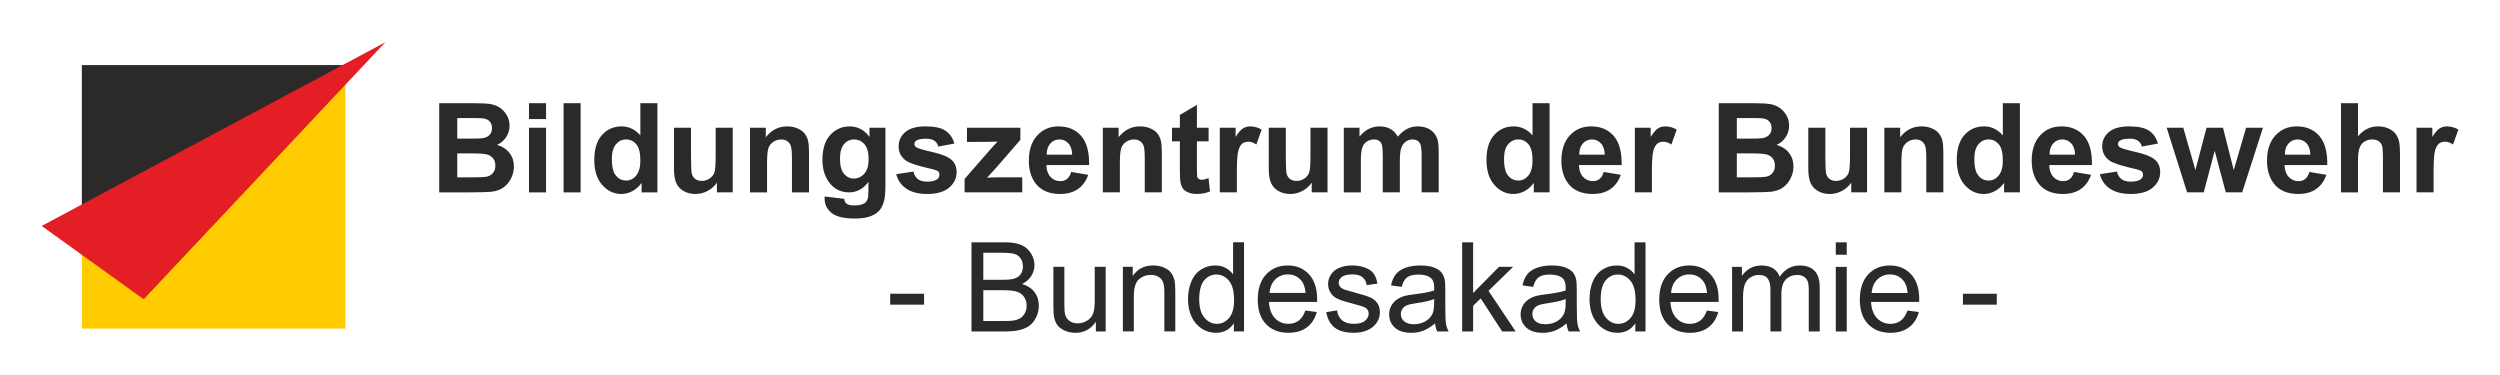 <?xml version="1.0" encoding="UTF-8"?>
<svg width="600" height="90" version="1.1" xmlns="http://www.w3.org/2000/svg">
 <g>
  <path d="m19.638 15.618h63.24l-63.24 38.826z" fill="#2b2a29"/>
  <path d="m19.638 56.908 63.24-41.282v63.24h-63.24z" fill="#fecc00"/>
  <path d="m10 54.229 24.482 17.592 58.008-61.695z" fill="#e31e24"/>
  <path d="m344.42 77.603c-0.976 0.832-1.917 1.415-2.818 1.758-0.902 0.344-1.867 0.513-2.903 0.513-1.704 0-3.013-0.413-3.929-1.245-0.916-0.827-1.375-1.888-1.375-3.177 0-0.757 0.175-1.45 0.519-2.076 0.348-0.627 0.801-1.125 1.359-1.504 0.563-0.379 1.19-0.667 1.892-0.862 0.519-0.134 1.3-0.264 2.34-0.394 2.121-0.248 3.69-0.552 4.692-0.901 0.01-0.359 0.014-0.588 0.014-0.682 0-1.066-0.248-1.818-0.746-2.256-0.673-0.592-1.673-0.886-2.998-0.886-1.24 0-2.156 0.219-2.744 0.652-0.592 0.434-1.025 1.2-1.31 2.306l-2.57-0.358c0.234-1.101 0.617-1.992 1.155-2.669 0.538-0.677 1.315-1.196 2.331-1.564 1.011-0.364 2.191-0.548 3.526-0.548 1.325 0 2.405 0.154 3.237 0.468 0.827 0.314 1.44 0.702 1.827 1.175 0.388 0.473 0.663 1.071 0.822 1.793 0.085 0.448 0.129 1.254 0.129 2.414v3.486c0 2.435 0.055 3.973 0.164 4.625 0.105 0.653 0.324 1.275 0.643 1.873h-2.749c-0.264-0.552-0.433-1.2-0.508-1.942zm-0.21-5.826c-0.956 0.388-2.39 0.717-4.302 0.986-1.085 0.155-1.852 0.329-2.3 0.523-0.448 0.194-0.792 0.479-1.036 0.846-0.244 0.374-0.368 0.788-0.368 1.246 0 0.692 0.264 1.275 0.797 1.737 0.533 0.463 1.31 0.698 2.331 0.698 1.01 0 1.912-0.219 2.704-0.662 0.787-0.438 1.369-1.041 1.737-1.803 0.284-0.592 0.424-1.464 0.424-2.614l0.014-0.956zm6.709 7.768v-21.393h2.629v12.185l6.215-6.299h3.396l-5.915 5.762 6.514 9.745h-3.237l-5.149-7.923-1.822 1.773v6.15zm25.058-1.942c-0.976 0.832-1.917 1.415-2.818 1.758-0.902 0.344-1.867 0.513-2.904 0.513-1.703 0-3.013-0.413-3.929-1.245-0.916-0.827-1.375-1.888-1.375-3.177 0-0.757 0.175-1.45 0.519-2.076 0.348-0.627 0.801-1.125 1.359-1.504 0.563-0.379 1.19-0.667 1.892-0.862 0.519-0.134 1.3-0.264 2.34-0.394 2.121-0.248 3.69-0.552 4.692-0.901 0.01-0.359 0.014-0.588 0.014-0.682 0-1.066-0.249-1.818-0.747-2.256-0.673-0.592-1.673-0.886-2.998-0.886-1.24 0-2.156 0.219-2.744 0.652-0.592 0.434-1.025 1.2-1.31 2.306l-2.57-0.358c0.234-1.101 0.617-1.992 1.155-2.669 0.538-0.677 1.315-1.196 2.331-1.564 1.011-0.364 2.191-0.548 3.526-0.548 1.325 0 2.406 0.154 3.237 0.468 0.827 0.314 1.44 0.702 1.827 1.175 0.388 0.473 0.663 1.071 0.822 1.793 0.085 0.448 0.129 1.254 0.129 2.414v3.486c0 2.435 0.055 3.973 0.164 4.625 0.105 0.653 0.324 1.275 0.643 1.873h-2.749c-0.264-0.552-0.433-1.2-0.508-1.942zm-0.209-5.826c-0.956 0.388-2.39 0.717-4.302 0.986-1.085 0.155-1.852 0.329-2.3 0.523-0.448 0.194-0.792 0.479-1.036 0.846-0.244 0.374-0.368 0.788-0.368 1.246 0 0.692 0.264 1.275 0.796 1.737 0.533 0.463 1.31 0.698 2.331 0.698 1.01 0 1.912-0.219 2.704-0.662 0.787-0.438 1.369-1.041 1.737-1.803 0.284-0.592 0.424-1.464 0.424-2.614l0.014-0.956zm16.707 7.768v-1.967c-0.981 1.529-2.425 2.296-4.332 2.296-1.235 0-2.37-0.339-3.401-1.021-1.036-0.677-1.838-1.629-2.411-2.843-0.568-1.22-0.851-2.619-0.851-4.203 0-1.544 0.258-2.943 0.772-4.203 0.518-1.255 1.29-2.221 2.321-2.888 1.026-0.672 2.181-1.006 3.45-1.006 0.936 0 1.768 0.199 2.495 0.592 0.727 0.394 1.32 0.911 1.778 1.544v-7.694h2.629v21.393zm-8.306-7.733c0 1.981 0.418 3.461 1.26 4.441 0.837 0.982 1.827 1.469 2.967 1.469 1.15 0 2.127-0.468 2.933-1.404 0.802-0.936 1.205-2.366 1.205-4.287 0-2.111-0.408-3.665-1.23-4.656-0.816-0.992-1.827-1.484-3.027-1.484-1.17 0-2.147 0.473-2.933 1.425-0.782 0.951-1.175 2.45-1.175 4.497zm25.492 2.714 2.719 0.358c-0.423 1.579-1.215 2.809-2.371 3.68-1.155 0.872-2.629 1.31-4.427 1.31-2.26 0-4.053-0.698-5.378-2.092-1.325-1.389-1.987-3.346-1.987-5.86 0-2.6 0.667-4.621 2.006-6.056 1.34-1.439 3.078-2.156 5.214-2.156 2.067 0 3.755 0.702 5.065 2.111 1.31 1.409 1.967 3.391 1.967 5.945 0 0.155-6e-3 0.388-0.016 0.697h-11.548c0.1 1.698 0.577 3.002 1.444 3.904 0.862 0.902 1.942 1.354 3.231 1.354 0.961 0 1.783-0.254 2.461-0.762 0.682-0.508 1.22-1.319 1.618-2.435zm-8.604-4.213h8.635c-0.115-1.304-0.448-2.281-0.991-2.933-0.831-1.01-1.917-1.518-3.246-1.518-1.205 0-2.216 0.403-3.037 1.21-0.817 0.806-1.27 1.887-1.359 3.241zm14.645 9.233v-15.507h2.361v2.191c0.483-0.756 1.13-1.369 1.937-1.827 0.806-0.463 1.723-0.692 2.754-0.692 1.145 0 2.087 0.239 2.818 0.712 0.732 0.478 1.249 1.14 1.548 1.997 1.235-1.808 2.833-2.709 4.805-2.709 1.544 0 2.734 0.423 3.561 1.275 0.832 0.852 1.25 2.161 1.25 3.929v10.632h-2.629v-9.76c0-1.046-0.09-1.802-0.259-2.266-0.169-0.463-0.478-0.832-0.931-1.115-0.448-0.284-0.977-0.423-1.579-0.423-1.096 0-2.002 0.363-2.724 1.085-0.722 0.727-1.081 1.887-1.081 3.481v8.998h-2.629v-10.064c0-1.165-0.214-2.042-0.643-2.625-0.428-0.583-1.13-0.876-2.101-0.876-0.737 0-1.419 0.194-2.046 0.583-0.628 0.388-1.081 0.956-1.365 1.708-0.279 0.747-0.418 1.827-0.418 3.237v8.037zm24.888-18.405v-2.988h2.63v2.988zm0 18.405v-15.507h2.63v15.507zm17.215-5.02 2.719 0.358c-0.423 1.579-1.215 2.809-2.371 3.68-1.155 0.872-2.629 1.31-4.427 1.31-2.26 0-4.053-0.698-5.378-2.092-1.325-1.389-1.987-3.346-1.987-5.86 0-2.6 0.667-4.621 2.006-6.056 1.34-1.439 3.078-2.156 5.214-2.156 2.067 0 3.755 0.702 5.065 2.111 1.31 1.409 1.967 3.391 1.967 5.945 0 0.155-6e-3 0.388-0.016 0.697h-11.548c0.1 1.698 0.577 3.002 1.444 3.904 0.862 0.902 1.942 1.354 3.231 1.354 0.961 0 1.783-0.254 2.461-0.762 0.682-0.508 1.22-1.319 1.618-2.435zm-8.604-4.213h8.635c-0.115-1.304-0.448-2.281-0.991-2.933-0.831-1.01-1.917-1.518-3.246-1.518-1.205 0-2.216 0.403-3.037 1.21-0.817 0.806-1.27 1.887-1.359 3.241zm21.901 2.809v-2.629h8.126v2.629zm-365.69-48.348h8.555c1.698 0 2.958 0.07 3.789 0.209 0.837 0.145 1.579 0.438 2.236 0.881 0.657 0.448 1.204 1.041 1.643 1.783 0.438 0.742 0.657 1.579 0.657 2.5 0 0.996-0.269 1.917-0.807 2.749-0.537 0.837-1.27 1.459-2.191 1.878 1.3 0.383 2.296 1.031 2.998 1.947 0.697 0.916 1.046 1.992 1.046 3.232 0 0.976-0.224 1.922-0.677 2.843-0.453 0.921-1.071 1.658-1.858 2.211-0.782 0.548-1.748 0.886-2.898 1.016-0.717 0.075-2.455 0.125-5.209 0.144h-7.284zm4.332 3.556v4.929h2.829c1.678 0 2.724-0.024 3.132-0.074 0.737-0.085 1.319-0.339 1.743-0.763 0.423-0.423 0.632-0.975 0.632-1.663 0-0.663-0.184-1.195-0.547-1.609-0.364-0.413-0.907-0.662-1.624-0.746-0.428-0.05-1.658-0.075-3.685-0.075zm0 8.485v5.737h4.004c1.554 0 2.544-0.045 2.962-0.129 0.642-0.119 1.165-0.403 1.569-0.857 0.404-0.458 0.608-1.06 0.608-1.822 0-0.648-0.154-1.19-0.468-1.639-0.308-0.448-0.762-0.777-1.349-0.981-0.588-0.204-1.867-0.309-3.834-0.309zm17.215-8.246v-3.795h4.093v3.795zm0 17.598v-15.507h4.093v15.507zm8.301 0v-21.393h4.093v21.393zm22.522 0h-3.795v-2.275c-0.633 0.886-1.385 1.548-2.246 1.997-0.862 0.443-1.733 0.667-2.61 0.667-1.788 0-3.316-0.717-4.591-2.156-1.27-1.44-1.907-3.441-1.907-6.016 0-2.629 0.617-4.631 1.858-6 1.24-1.369 2.804-2.052 4.696-2.052 1.733 0 3.237 0.722 4.501 2.161v-7.719h4.094zm-10.935-8.052c0 1.658 0.229 2.858 0.681 3.6 0.663 1.075 1.584 1.613 2.769 1.613 0.941 0 1.742-0.404 2.4-1.21 0.662-0.807 0.991-2.007 0.991-3.61 0-1.788-0.318-3.073-0.961-3.86-0.642-0.787-1.459-1.181-2.461-1.181-0.97 0-1.783 0.389-2.439 1.166-0.653 0.777-0.981 1.937-0.981 3.481zm25.212 8.052v-2.321c-0.568 0.827-1.31 1.484-2.231 1.977-0.921 0.488-1.892 0.732-2.912 0.732-1.046 0-1.982-0.229-2.809-0.687-0.831-0.459-1.429-1.106-1.797-1.932-0.374-0.831-0.558-1.977-0.558-3.441v-9.835h4.093v7.141c0 2.186 0.075 3.521 0.229 4.013 0.15 0.493 0.423 0.886 0.827 1.17 0.398 0.29 0.906 0.434 1.523 0.434 0.702 0 1.33-0.194 1.888-0.578 0.558-0.383 0.936-0.862 1.141-1.433 0.204-0.573 0.308-1.967 0.308-4.194v-6.553h4.094v15.507zm22.105 0h-4.094v-7.903c0-1.673-0.089-2.754-0.264-3.242-0.179-0.493-0.463-0.872-0.862-1.145-0.398-0.274-0.877-0.409-1.434-0.409-0.717 0-1.359 0.194-1.927 0.583-0.573 0.388-0.961 0.906-1.17 1.544-0.215 0.642-0.319 1.827-0.319 3.56v7.012h-4.093v-15.507h3.794v2.275c1.359-1.738 3.067-2.604 5.134-2.604 0.906 0 1.738 0.164 2.49 0.488 0.756 0.329 1.325 0.741 1.708 1.245 0.388 0.508 0.657 1.081 0.806 1.723 0.155 0.642 0.23 1.558 0.23 2.754zm3.76 0.986 4.691 0.568c0.079 0.552 0.259 0.931 0.537 1.141 0.394 0.294 1.006 0.443 1.843 0.443 1.071 0 1.873-0.159 2.411-0.483 0.358-0.214 0.633-0.558 0.816-1.035 0.125-0.339 0.19-0.971 0.19-1.883l0.018-2.266c-1.235 1.688-2.789 2.53-4.66 2.53-2.082 0-3.735-0.881-4.95-2.639-0.956-1.389-1.435-3.122-1.435-5.189 0-2.6 0.627-4.582 1.877-5.951 1.25-1.369 2.809-2.056 4.671-2.056 1.917 0 3.501 0.842 4.746 2.525v-2.196h3.824v13.903c0 1.828-0.149 3.197-0.453 4.098-0.299 0.907-0.722 1.613-1.27 2.131-0.543 0.513-1.27 0.922-2.181 1.211-0.912 0.293-2.062 0.438-3.45 0.438-2.629 0-4.492-0.453-5.592-1.355-1.1-0.906-1.648-2.047-1.648-3.436 0-0.134 6e-3 -0.304 0.016-0.498zm3.675-9.054c0 1.644 0.318 2.844 0.951 3.606 0.638 0.762 1.424 1.146 2.355 1.146 0.996 0 1.843-0.394 2.53-1.176 0.692-0.781 1.036-1.937 1.036-3.47 0-1.604-0.329-2.794-0.991-3.571-0.657-0.777-1.494-1.166-2.505-1.166-0.981 0-1.787 0.384-2.425 1.146-0.633 0.762-0.951 1.922-0.951 3.485zm13.499 3.705 4.123-0.628c0.175 0.792 0.528 1.395 1.066 1.803 0.533 0.413 1.284 0.617 2.246 0.617 1.061 0 1.858-0.194 2.396-0.583 0.358-0.274 0.537-0.642 0.537-1.101 0-0.309-0.099-0.567-0.293-0.772-0.205-0.194-0.663-0.378-1.37-0.543-3.311-0.732-5.408-1.399-6.294-2.002-1.23-0.841-1.842-2.006-1.842-3.495 0-1.35 0.533-2.48 1.593-3.396 1.061-0.917 2.704-1.375 4.93-1.375 2.121 0 3.699 0.348 4.73 1.04 1.031 0.698 1.744 1.723 2.132 3.083l-3.855 0.717c-0.164-0.608-0.483-1.076-0.945-1.4-0.463-0.323-1.126-0.483-1.988-0.483-1.085 0-1.862 0.15-2.335 0.453-0.314 0.214-0.468 0.493-0.468 0.832 0 0.294 0.134 0.543 0.408 0.746 0.373 0.274 1.653 0.657 3.844 1.155 2.191 0.498 3.72 1.106 4.586 1.828 0.862 0.727 1.289 1.748 1.289 3.053 0 1.419-0.592 2.644-1.783 3.664-1.185 1.021-2.943 1.534-5.273 1.534-2.111 0-3.785-0.428-5.02-1.279-1.23-0.852-2.037-2.007-2.415-3.471zm16.409 4.362v-3.227l5.801-6.648c0.956-1.091 1.658-1.857 2.117-2.316-0.478 0.03-1.106 0.05-1.883 0.06l-5.468 0.03v-3.406h12.818v2.898l-5.921 6.822-2.087 2.261c1.135-0.06 1.843-0.09 2.117-0.09h6.339v3.615zm25.576-4.9 4.094 0.687c-0.523 1.499-1.354 2.64-2.485 3.426-1.136 0.781-2.555 1.175-4.253 1.175-2.693 0-4.691-0.881-5.98-2.644-1.021-1.414-1.534-3.197-1.534-5.354 0-2.57 0.673-4.586 2.012-6.04 1.34-1.459 3.038-2.186 5.09-2.186 2.3 0 4.118 0.762 5.452 2.285 1.329 1.524 1.967 3.859 1.907 7.007h-10.248c0.03 1.214 0.358 2.16 0.991 2.838 0.627 0.677 1.414 1.016 2.35 1.016 0.643 0 1.181-0.174 1.613-0.523 0.438-0.348 0.767-0.911 0.991-1.688zm0.239-4.153c-0.03-1.19-0.334-2.097-0.917-2.715-0.583-0.622-1.289-0.931-2.126-0.931-0.892 0-1.629 0.329-2.211 0.981-0.583 0.653-0.867 1.544-0.856 2.665zm21.517 9.053h-4.094v-7.903c0-1.673-0.089-2.754-0.264-3.242-0.179-0.493-0.463-0.872-0.862-1.145-0.398-0.274-0.877-0.409-1.434-0.409-0.717 0-1.36 0.194-1.927 0.583-0.573 0.388-0.961 0.906-1.17 1.544-0.215 0.642-0.319 1.827-0.319 3.56v7.012h-4.092v-15.507h3.794v2.275c1.359-1.738 3.067-2.604 5.133-2.604 0.906 0 1.738 0.164 2.49 0.488 0.756 0.329 1.325 0.741 1.708 1.245 0.388 0.508 0.657 1.081 0.806 1.723 0.155 0.642 0.23 1.558 0.23 2.754zm11.229-15.507v3.256h-2.809v6.279c0 1.275 0.024 2.017 0.08 2.226 0.054 0.21 0.174 0.383 0.368 0.523 0.19 0.135 0.419 0.204 0.692 0.204 0.384 0 0.931-0.129 1.654-0.394l0.344 3.187c-0.952 0.409-2.027 0.613-3.232 0.613-0.737 0-1.4-0.125-1.992-0.373-0.592-0.25-1.025-0.573-1.3-0.967-0.279-0.398-0.468-0.931-0.577-1.608-0.085-0.477-0.129-1.444-0.129-2.903v-6.788h-1.883v-3.256h1.883v-3.077l4.093-2.42v5.498zm6.782 15.507h-4.094v-15.507h3.795v2.2c0.653-1.04 1.24-1.723 1.763-2.046 0.523-0.323 1.115-0.483 1.777-0.483 0.936 0 1.838 0.259 2.704 0.772l-1.27 3.575c-0.692-0.448-1.335-0.672-1.927-0.672-0.577 0-1.066 0.159-1.464 0.473-0.398 0.319-0.712 0.886-0.942 1.713-0.229 0.826-0.343 2.559-0.343 5.193zm17.961 0v-2.321c-0.567 0.827-1.31 1.484-2.231 1.977-0.921 0.488-1.892 0.732-2.912 0.732-1.046 0-1.982-0.229-2.809-0.687-0.831-0.459-1.429-1.106-1.797-1.932-0.374-0.831-0.558-1.977-0.558-3.441v-9.835h4.093v7.141c0 2.186 0.075 3.521 0.229 4.013 0.15 0.493 0.423 0.886 0.827 1.17 0.398 0.29 0.906 0.434 1.524 0.434 0.702 0 1.33-0.194 1.888-0.578 0.558-0.383 0.935-0.862 1.14-1.433 0.204-0.573 0.308-1.967 0.308-4.194v-6.553h4.094v15.507zm7.704-15.507h3.765v2.116c1.349-1.628 2.958-2.445 4.825-2.445 0.991 0 1.852 0.204 2.579 0.612 0.732 0.409 1.329 1.026 1.793 1.853 0.682-0.827 1.419-1.444 2.206-1.853 0.787-0.408 1.629-0.612 2.525-0.612 1.136 0 2.096 0.229 2.888 0.692 0.787 0.463 1.375 1.141 1.763 2.037 0.283 0.657 0.423 1.728 0.423 3.206v9.9h-4.094v-8.849c0-1.538-0.139-2.53-0.423-2.973-0.379-0.583-0.966-0.877-1.752-0.877-0.573 0-1.115 0.175-1.623 0.523-0.503 0.354-0.872 0.867-1.096 1.539-0.224 0.677-0.334 1.743-0.334 3.202v7.435h-4.093v-8.485c0-1.504-0.075-2.48-0.219-2.913-0.144-0.438-0.369-0.767-0.677-0.981-0.304-0.214-0.723-0.319-1.245-0.319-0.633 0-1.2 0.169-1.703 0.508-0.508 0.344-0.867 0.832-1.085 1.475-0.219 0.642-0.329 1.708-0.329 3.192v7.524h-4.094zm49.388 15.507h-3.794v-2.275c-0.633 0.886-1.384 1.548-2.246 1.997-0.861 0.443-1.733 0.667-2.61 0.667-1.788 0-3.316-0.717-4.591-2.156-1.271-1.44-1.907-3.441-1.907-6.016 0-2.629 0.617-4.631 1.857-6 1.24-1.369 2.804-2.052 4.696-2.052 1.733 0 3.237 0.722 4.501 2.161v-7.719h4.094zm-10.935-8.052c0 1.658 0.229 2.858 0.682 3.6 0.663 1.075 1.584 1.613 2.769 1.613 0.941 0 1.743-0.404 2.4-1.21 0.662-0.807 0.991-2.007 0.991-3.61 0-1.788-0.318-3.073-0.961-3.86-0.642-0.787-1.459-1.181-2.46-1.181-0.97 0-1.783 0.389-2.44 1.166-0.653 0.777-0.981 1.937-0.981 3.481zm23.926 3.152 4.094 0.687c-0.523 1.499-1.354 2.64-2.485 3.426-1.136 0.781-2.555 1.175-4.253 1.175-2.693 0-4.691-0.881-5.98-2.644-1.021-1.414-1.534-3.197-1.534-5.354 0-2.57 0.673-4.586 2.012-6.04 1.34-1.459 3.038-2.186 5.09-2.186 2.3 0 4.118 0.762 5.452 2.285 1.329 1.524 1.967 3.859 1.907 7.007h-10.248c0.029 1.214 0.358 2.16 0.991 2.838 0.627 0.677 1.414 1.016 2.35 1.016 0.642 0 1.18-0.174 1.613-0.523 0.438-0.348 0.767-0.911 0.991-1.688zm0.239-4.153c-0.03-1.19-0.334-2.097-0.917-2.715-0.583-0.622-1.289-0.931-2.126-0.931-0.892 0-1.629 0.329-2.211 0.981-0.583 0.653-0.867 1.544-0.856 2.665zm11.329 9.053h-4.094v-15.507h3.795v2.2c0.653-1.04 1.24-1.723 1.763-2.046 0.523-0.323 1.115-0.483 1.777-0.483 0.936 0 1.838 0.259 2.704 0.772l-1.27 3.575c-0.692-0.448-1.335-0.672-1.927-0.672-0.577 0-1.066 0.159-1.464 0.473-0.398 0.319-0.712 0.886-0.942 1.713-0.229 0.826-0.343 2.559-0.343 5.193zm16.044-21.393h8.556c1.698 0 2.958 0.07 3.789 0.209 0.836 0.145 1.578 0.438 2.235 0.881 0.657 0.448 1.204 1.041 1.643 1.783 0.438 0.742 0.657 1.579 0.657 2.5 0 0.996-0.269 1.917-0.807 2.749-0.537 0.837-1.27 1.459-2.191 1.878 1.3 0.383 2.296 1.031 2.998 1.947 0.697 0.916 1.046 1.992 1.046 3.232 0 0.976-0.224 1.922-0.677 2.843-0.453 0.921-1.071 1.658-1.858 2.211-0.782 0.548-1.748 0.886-2.897 1.016-0.717 0.075-2.455 0.125-5.209 0.144h-7.285zm4.332 3.556v4.929h2.829c1.678 0 2.724-0.024 3.132-0.074 0.738-0.085 1.319-0.339 1.743-0.763 0.423-0.423 0.632-0.975 0.632-1.663 0-0.663-0.184-1.195-0.547-1.609-0.364-0.413-0.907-0.662-1.624-0.746-0.428-0.05-1.658-0.075-3.685-0.075zm0 8.485v5.737h4.004c1.554 0 2.544-0.045 2.962-0.129 0.642-0.119 1.165-0.403 1.569-0.857 0.403-0.458 0.607-1.06 0.607-1.822 0-0.648-0.154-1.19-0.468-1.639-0.308-0.448-0.762-0.777-1.349-0.981-0.588-0.204-1.867-0.309-3.834-0.309zm27.461 9.352v-2.321c-0.568 0.827-1.31 1.484-2.231 1.977-0.921 0.488-1.892 0.732-2.912 0.732-1.046 0-1.982-0.229-2.809-0.687-0.831-0.459-1.429-1.106-1.797-1.932-0.374-0.831-0.558-1.977-0.558-3.441v-9.835h4.093v7.141c0 2.186 0.075 3.521 0.229 4.013 0.15 0.493 0.423 0.886 0.827 1.17 0.398 0.29 0.906 0.434 1.524 0.434 0.702 0 1.33-0.194 1.888-0.578 0.557-0.383 0.936-0.862 1.14-1.433 0.204-0.573 0.308-1.967 0.308-4.194v-6.553h4.094v15.507zm22.105 0h-4.094v-7.903c0-1.673-0.089-2.754-0.264-3.242-0.179-0.493-0.463-0.872-0.862-1.145-0.398-0.274-0.877-0.409-1.434-0.409-0.717 0-1.359 0.194-1.927 0.583-0.573 0.388-0.961 0.906-1.17 1.544-0.215 0.642-0.319 1.827-0.319 3.56v7.012h-4.093v-15.507h3.795v2.275c1.359-1.738 3.067-2.604 5.134-2.604 0.906 0 1.738 0.164 2.49 0.488 0.756 0.329 1.325 0.741 1.708 1.245 0.388 0.508 0.657 1.081 0.806 1.723 0.155 0.642 0.23 1.558 0.23 2.754zm18.37 0h-3.795v-2.275c-0.632 0.886-1.385 1.548-2.246 1.997-0.862 0.443-1.733 0.667-2.61 0.667-1.788 0-3.316-0.717-4.591-2.156-1.27-1.44-1.907-3.441-1.907-6.016 0-2.629 0.617-4.631 1.857-6 1.24-1.369 2.804-2.052 4.696-2.052 1.733 0 3.237 0.722 4.501 2.161v-7.719h4.094zm-10.935-8.052c0 1.658 0.229 2.858 0.682 3.6 0.663 1.075 1.584 1.613 2.769 1.613 0.941 0 1.742-0.404 2.4-1.21 0.662-0.807 0.991-2.007 0.991-3.61 0-1.788-0.318-3.073-0.961-3.86-0.642-0.787-1.459-1.181-2.461-1.181-0.97 0-1.783 0.389-2.439 1.166-0.653 0.777-0.981 1.937-0.981 3.481zm23.926 3.152 4.094 0.687c-0.523 1.499-1.354 2.64-2.485 3.426-1.136 0.781-2.555 1.175-4.253 1.175-2.693 0-4.691-0.881-5.98-2.644-1.021-1.414-1.534-3.197-1.534-5.354 0-2.57 0.673-4.586 2.012-6.04 1.34-1.459 3.038-2.186 5.09-2.186 2.3 0 4.118 0.762 5.452 2.285 1.329 1.524 1.967 3.859 1.907 7.007h-10.248c0.03 1.214 0.358 2.16 0.991 2.838 0.627 0.677 1.414 1.016 2.35 1.016 0.642 0 1.181-0.174 1.613-0.523 0.438-0.348 0.767-0.911 0.991-1.688zm0.24-4.153c-0.03-1.19-0.334-2.097-0.917-2.715-0.583-0.622-1.289-0.931-2.126-0.931-0.892 0-1.629 0.329-2.211 0.981-0.583 0.653-0.867 1.544-0.856 2.665zm5.95 4.691 4.123-0.628c0.175 0.792 0.528 1.395 1.066 1.803 0.533 0.413 1.285 0.617 2.246 0.617 1.061 0 1.858-0.194 2.396-0.583 0.358-0.274 0.537-0.642 0.537-1.101 0-0.309-0.099-0.567-0.293-0.772-0.205-0.194-0.663-0.378-1.37-0.543-3.311-0.732-5.408-1.399-6.293-2.002-1.23-0.841-1.843-2.006-1.843-3.495 0-1.35 0.533-2.48 1.593-3.396 1.061-0.917 2.704-1.375 4.93-1.375 2.121 0 3.699 0.348 4.73 1.04 1.031 0.698 1.744 1.723 2.132 3.083l-3.855 0.717c-0.164-0.608-0.483-1.076-0.945-1.4-0.463-0.323-1.126-0.483-1.988-0.483-1.085 0-1.862 0.15-2.335 0.453-0.314 0.214-0.468 0.493-0.468 0.832 0 0.294 0.134 0.543 0.408 0.746 0.373 0.274 1.653 0.657 3.844 1.155 2.191 0.498 3.72 1.106 4.586 1.828 0.862 0.727 1.289 1.748 1.289 3.053 0 1.419-0.592 2.644-1.783 3.664-1.185 1.021-2.943 1.534-5.273 1.534-2.111 0-3.785-0.428-5.019-1.279-1.23-0.852-2.037-2.007-2.415-3.471zm20.951 4.362-4.9-15.507h3.984l2.903 10.164 2.675-10.164h3.954l2.574 10.164 2.963-10.164h4.043l-4.98 15.507h-3.933l-2.665-9.974-2.629 9.974zm29.335-4.9 4.094 0.687c-0.523 1.499-1.354 2.64-2.485 3.426-1.136 0.781-2.555 1.175-4.253 1.175-2.693 0-4.691-0.881-5.98-2.644-1.021-1.414-1.534-3.197-1.534-5.354 0-2.57 0.673-4.586 2.012-6.04 1.34-1.459 3.038-2.186 5.09-2.186 2.3 0 4.118 0.762 5.452 2.285 1.329 1.524 1.967 3.859 1.907 7.007h-10.248c0.03 1.214 0.358 2.16 0.991 2.838 0.627 0.677 1.414 1.016 2.35 1.016 0.642 0 1.181-0.174 1.613-0.523 0.438-0.348 0.767-0.911 0.991-1.688zm0.24-4.153c-0.03-1.19-0.334-2.097-0.917-2.715-0.583-0.622-1.289-0.931-2.126-0.931-0.892 0-1.629 0.329-2.211 0.981-0.583 0.653-0.867 1.544-0.856 2.665zm11.448-12.34v7.927c1.329-1.578 2.923-2.37 4.771-2.37 0.951 0 1.807 0.175 2.57 0.523 0.762 0.354 1.335 0.797 1.723 1.345 0.388 0.543 0.652 1.145 0.791 1.808 0.144 0.662 0.215 1.688 0.215 3.077v9.083h-4.094v-8.177c0-1.623-0.079-2.654-0.234-3.092-0.159-0.438-0.437-0.787-0.837-1.04-0.398-0.259-0.896-0.389-1.499-0.389-0.687 0-1.3 0.165-1.843 0.498-0.543 0.329-0.936 0.827-1.185 1.494-0.254 0.662-0.379 1.648-0.379 2.948v7.758h-4.093v-21.393zm18.131 21.393h-4.094v-15.507h3.794v2.2c0.652-1.04 1.239-1.723 1.762-2.046 0.523-0.323 1.115-0.483 1.777-0.483 0.936 0 1.838 0.259 2.704 0.772l-1.27 3.575c-0.692-0.448-1.335-0.672-1.927-0.672-0.577 0-1.066 0.159-1.464 0.473-0.398 0.319-0.712 0.886-0.942 1.713-0.229 0.826-0.342 2.559-0.342 5.193zm-370.41 26.955v-2.629h8.126v2.629zm19.504 6.424v-21.393h8.027c1.633 0 2.943 0.215 3.934 0.648 0.985 0.433 1.758 1.1 2.315 2.002 0.562 0.896 0.841 1.837 0.841 2.823 0 0.911-0.248 1.773-0.741 2.579-0.493 0.807-1.24 1.459-2.241 1.957 1.295 0.379 2.291 1.026 2.983 1.942 0.698 0.911 1.046 1.992 1.046 3.237 0 1.006-0.214 1.937-0.637 2.799-0.423 0.861-0.946 1.524-1.569 1.992-0.623 0.463-1.404 0.816-2.34 1.056-0.941 0.239-2.091 0.358-3.456 0.358zm2.838-12.399h4.627c1.254 0 2.156-0.085 2.699-0.25 0.722-0.214 1.265-0.573 1.629-1.071 0.363-0.498 0.547-1.12 0.547-1.872 0-0.712-0.169-1.34-0.512-1.877-0.339-0.543-0.827-0.917-1.459-1.115-0.633-0.199-1.718-0.299-3.252-0.299h-4.277zm0 9.889h5.329c0.916 0 1.558-0.035 1.931-0.104 0.648-0.115 1.196-0.309 1.634-0.583 0.437-0.274 0.797-0.673 1.08-1.195 0.284-0.523 0.424-1.125 0.424-1.808 0-0.802-0.205-1.494-0.618-2.087-0.408-0.593-0.975-1.006-1.702-1.245-0.722-0.239-1.768-0.358-3.127-0.358h-4.95zm27.009 2.51v-2.306c-1.205 1.758-2.838 2.635-4.905 2.635-0.911 0-1.763-0.175-2.555-0.523-0.791-0.354-1.379-0.792-1.762-1.319-0.384-0.533-0.653-1.181-0.807-1.948-0.104-0.518-0.159-1.335-0.159-2.45v-9.595h2.629v8.579c0 1.369 0.055 2.296 0.159 2.769 0.165 0.692 0.513 1.23 1.051 1.623 0.533 0.394 1.19 0.593 1.977 0.593 0.787 0 1.523-0.199 2.211-0.603 0.688-0.403 1.175-0.956 1.465-1.648 0.283-0.692 0.428-1.703 0.428-3.023v-8.291h2.629v15.507zm6.488 0v-15.507h2.361v2.2c1.135-1.688 2.779-2.529 4.925-2.529 0.936 0 1.793 0.169 2.574 0.503 0.782 0.334 1.369 0.777 1.758 1.32 0.388 0.543 0.663 1.189 0.817 1.937 0.094 0.488 0.144 1.339 0.144 2.554v9.521h-2.629v-9.422c0-1.071-0.1-1.873-0.304-2.4-0.204-0.528-0.568-0.952-1.086-1.27-0.518-0.314-1.13-0.473-1.828-0.473-1.115 0-2.076 0.353-2.888 1.065-0.812 0.707-1.214 2.057-1.214 4.039v8.46zm26.627 0v-1.967c-0.981 1.529-2.425 2.296-4.332 2.296-1.235 0-2.37-0.339-3.401-1.021-1.036-0.677-1.838-1.629-2.411-2.843-0.568-1.22-0.851-2.619-0.851-4.203 0-1.544 0.259-2.943 0.772-4.203 0.518-1.255 1.29-2.221 2.321-2.888 1.025-0.672 2.181-1.006 3.45-1.006 0.936 0 1.768 0.199 2.495 0.592 0.727 0.394 1.32 0.911 1.778 1.544v-7.694h2.629v21.393zm-8.306-7.733c0 1.981 0.418 3.461 1.26 4.441 0.837 0.982 1.827 1.469 2.968 1.469 1.15 0 2.127-0.468 2.933-1.404 0.802-0.936 1.205-2.366 1.205-4.287 0-2.111-0.408-3.665-1.23-4.656-0.816-0.992-1.828-1.484-3.027-1.484-1.17 0-2.146 0.473-2.933 1.425-0.782 0.951-1.175 2.45-1.175 4.497zm25.492 2.714 2.719 0.358c-0.423 1.579-1.215 2.809-2.371 3.68-1.155 0.872-2.629 1.31-4.427 1.31-2.26 0-4.053-0.698-5.378-2.092-1.325-1.389-1.987-3.346-1.987-5.86 0-2.6 0.667-4.621 2.006-6.056 1.34-1.439 3.078-2.156 5.214-2.156 2.067 0 3.755 0.702 5.065 2.111 1.31 1.409 1.967 3.391 1.967 5.945 0 0.155-6e-3 0.388-0.016 0.697h-11.548c0.1 1.698 0.577 3.002 1.444 3.904 0.861 0.902 1.942 1.354 3.231 1.354 0.961 0 1.783-0.254 2.46-0.762 0.682-0.508 1.22-1.319 1.618-2.435zm-8.604-4.213h8.635c-0.115-1.304-0.448-2.281-0.991-2.933-0.832-1.01-1.917-1.518-3.247-1.518-1.204 0-2.216 0.403-3.037 1.21-0.817 0.806-1.271 1.887-1.36 3.241zm13.6 4.601 2.599-0.419c0.144 1.041 0.553 1.838 1.22 2.395 0.667 0.553 1.603 0.832 2.798 0.832 1.21 0 2.106-0.244 2.694-0.737 0.583-0.488 0.876-1.066 0.876-1.728 0-0.593-0.264-1.061-0.787-1.4-0.368-0.234-1.264-0.528-2.689-0.892-1.922-0.483-3.252-0.901-3.999-1.254-0.742-0.358-1.305-0.846-1.688-1.474-0.383-0.623-0.577-1.315-0.577-2.072 0-0.692 0.159-1.329 0.473-1.917 0.318-0.587 0.746-1.075 1.289-1.464 0.409-0.298 0.966-0.552 1.669-0.762 0.707-0.209 1.458-0.314 2.266-0.314 1.215 0 2.281 0.174 3.197 0.527 0.921 0.349 1.599 0.827 2.037 1.424 0.434 0.603 0.737 1.404 0.901 2.41l-2.569 0.359c-0.115-0.807-0.453-1.44-1.011-1.892-0.558-0.453-1.345-0.677-2.366-0.677-1.2 0-2.061 0.199-2.574 0.597-0.513 0.398-0.772 0.867-0.772 1.4 0 0.339 0.105 0.647 0.319 0.921 0.214 0.279 0.548 0.513 1.006 0.697 0.264 0.1 1.031 0.324 2.315 0.673 1.852 0.493 3.147 0.901 3.884 1.215 0.737 0.314 1.314 0.777 1.733 1.374 0.423 0.603 0.633 1.35 0.633 2.246 0 0.871-0.254 1.694-0.767 2.465-0.513 0.772-1.25 1.369-2.211 1.793-0.966 0.423-2.056 0.633-3.271 0.633-2.012 0-3.55-0.419-4.606-1.25-1.056-0.837-1.728-2.071-2.022-3.71" fill="#2b2a29"/>
 </g>
</svg>
